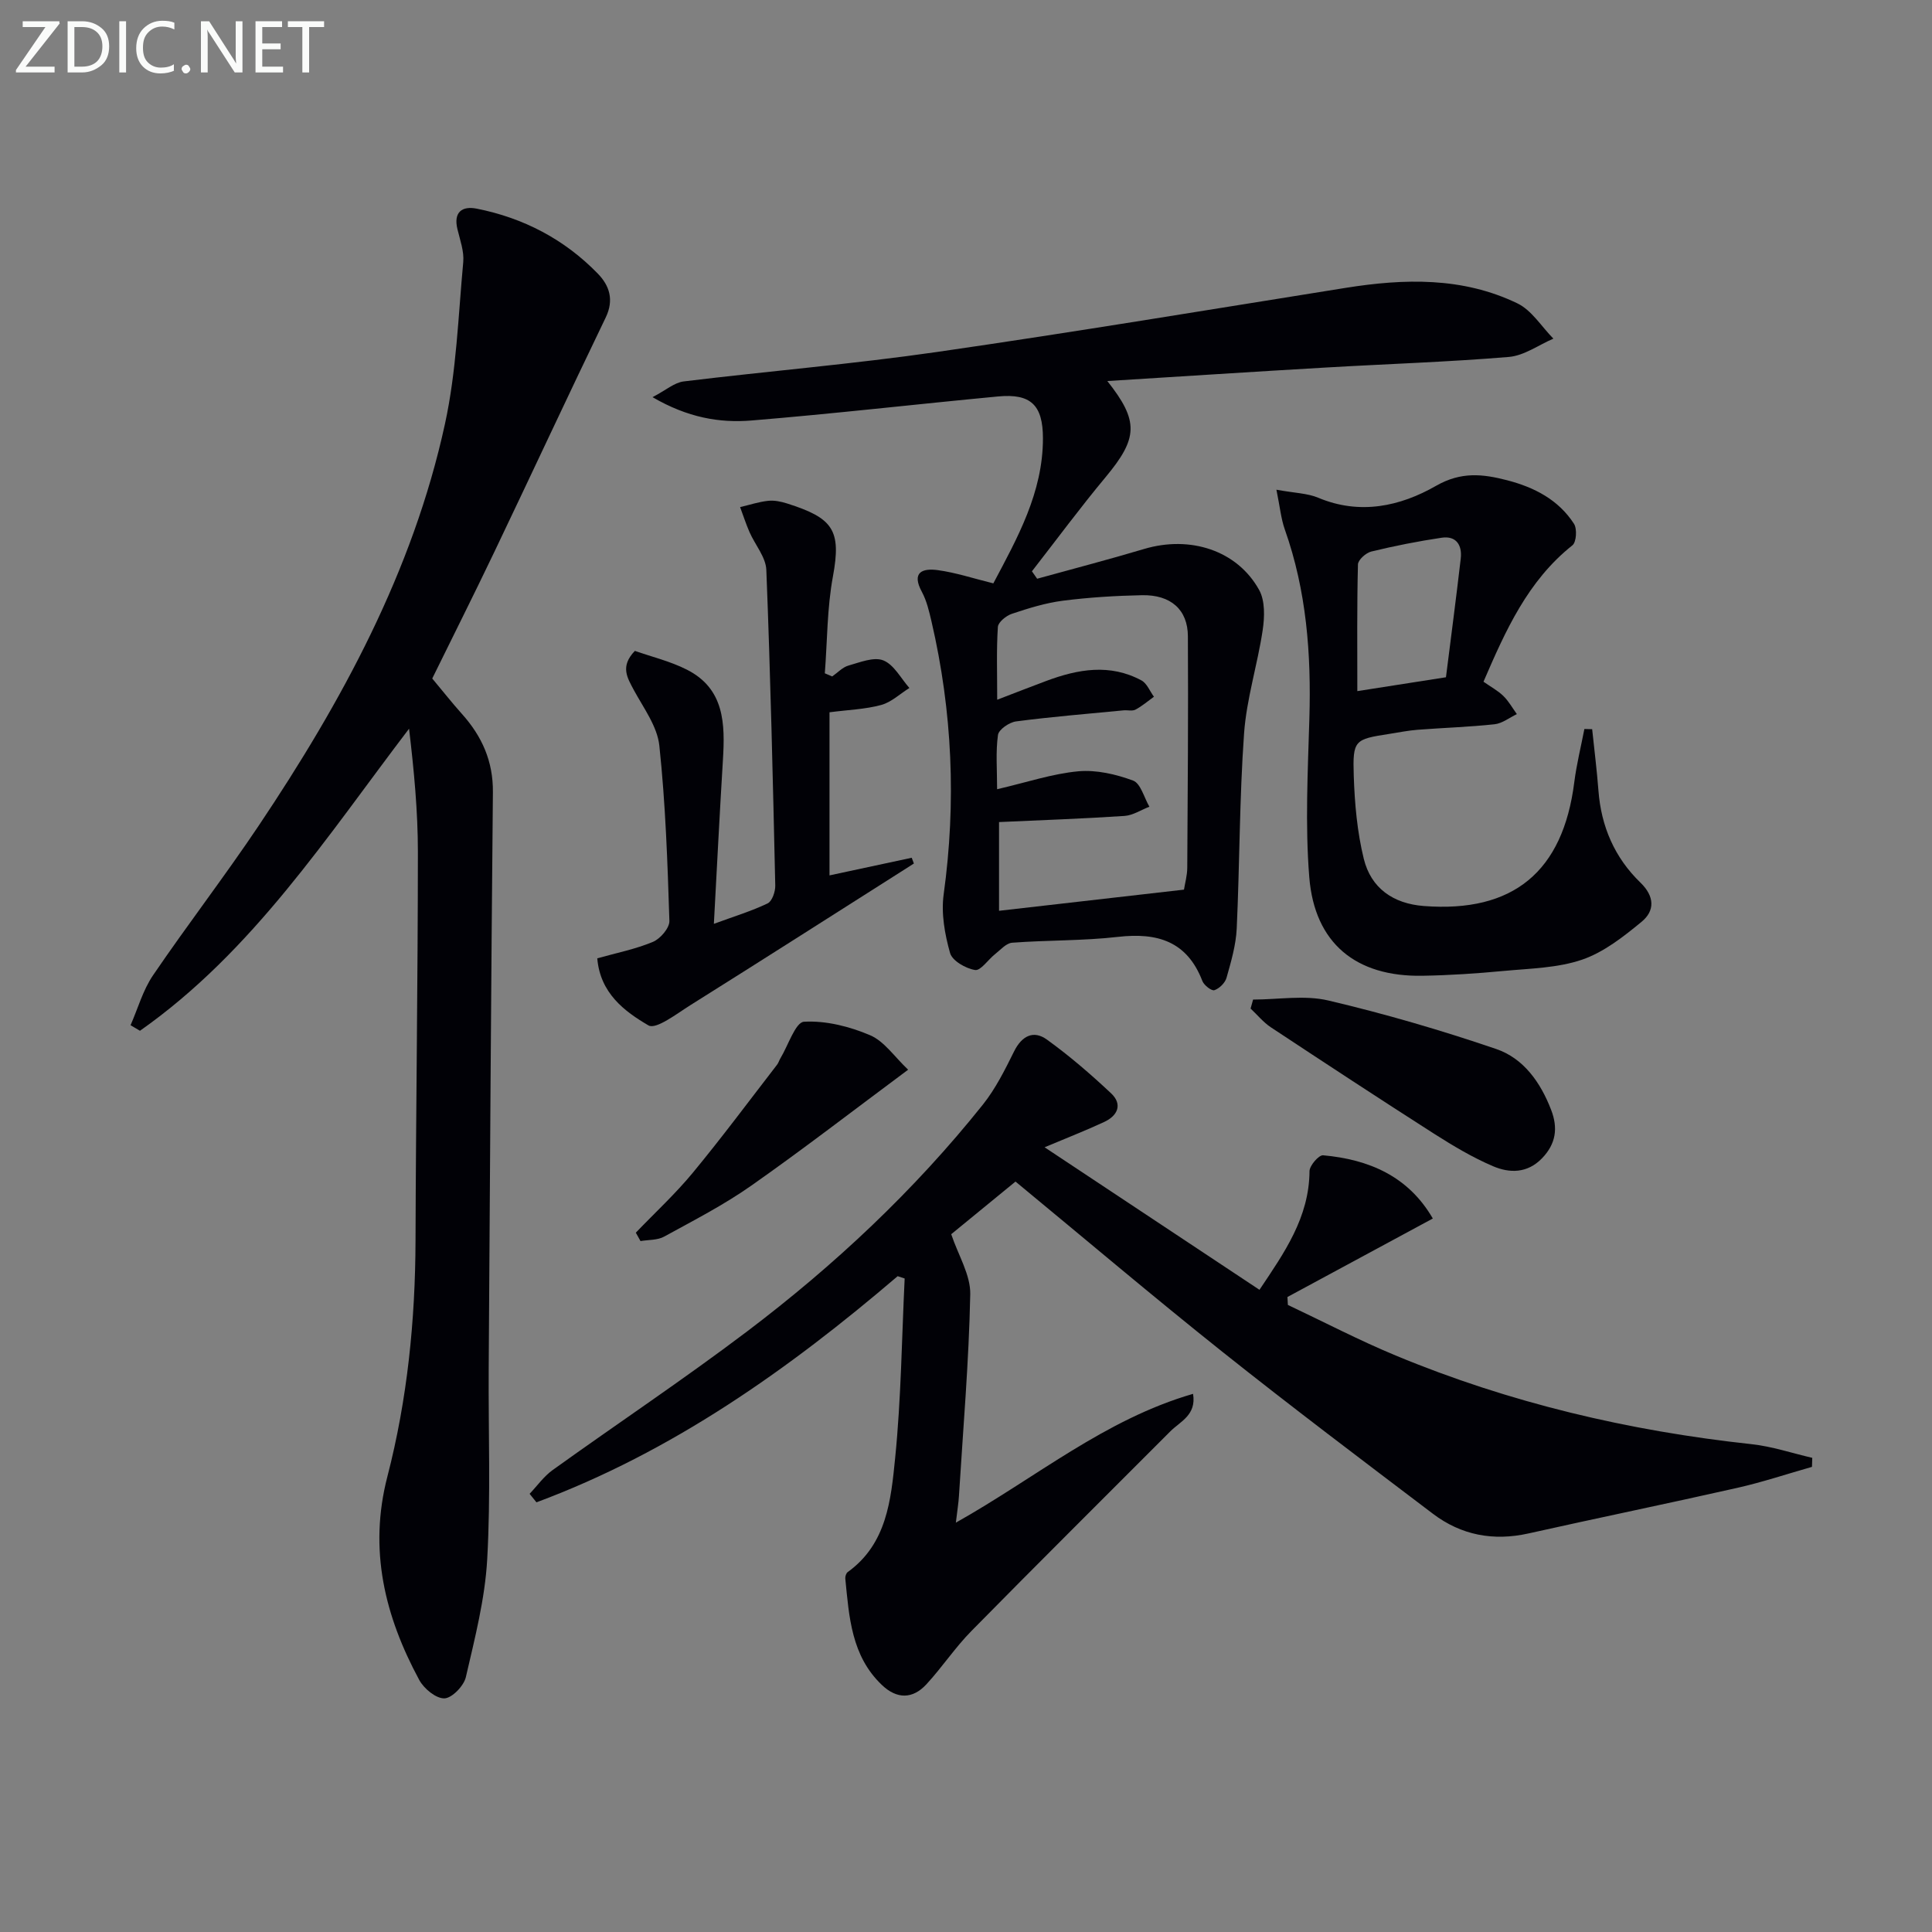 <svg enable-background="new 0 0 400 400" viewBox="0 0 400 400" xmlns="http://www.w3.org/2000/svg"><rect x="0" y="0" width="400" height="400" fill="#808080" stroke="none"/><path d="m185.85 264.22c-22.66 19.37-46.73 36.39-74.78 46.82-.47-.59-.95-1.17-1.42-1.76 1.58-1.66 2.95-3.62 4.78-4.93 13.38-9.61 27.1-18.75 40.23-28.68 18.11-13.7 34.63-29.19 48.84-46.98 2.63-3.3 4.57-7.21 6.46-11.02 1.6-3.22 4.02-4.43 6.77-2.45 4.68 3.37 9.09 7.18 13.3 11.13 2.42 2.27 1.4 4.63-1.4 5.93-3.72 1.74-7.56 3.23-12.36 5.25 15.17 10.06 29.64 19.66 44.49 29.51 5.15-7.69 10.29-14.95 10.36-24.56.01-1.16 1.93-3.37 2.81-3.29 9.5.86 17.64 4.32 22.72 13.09-10.11 5.46-20.1 10.86-30.1 16.25.03.55.06 1.09.09 1.64 7.43 3.51 14.73 7.32 22.31 10.47 23.62 9.81 48.27 15.61 73.68 18.36 4.25.46 8.39 1.86 12.58 2.83-.02.62-.04 1.24-.06 1.87-5.14 1.46-10.23 3.16-15.44 4.34-14.39 3.25-28.84 6.22-43.24 9.44-7.29 1.63-13.94.37-19.81-4.08-14.58-11.05-29.19-22.07-43.5-33.46-14.44-11.5-28.52-23.44-42.91-35.31-4.99 4.09-9.57 7.84-13.31 10.9 1.45 4.34 4.02 8.42 3.94 12.44-.28 13.93-1.48 27.83-2.34 41.75-.09 1.47-.33 2.94-.64 5.53 16.61-9.33 30.84-21.38 49.11-26.67.73 4.41-2.66 5.71-4.72 7.78-13.73 13.77-27.54 27.46-41.18 41.33-3.37 3.42-6.06 7.51-9.32 11.04-2.84 3.07-6.1 3.08-9.19.14-6.34-6.02-6.8-14.1-7.59-22.04-.04-.44.17-1.12.5-1.35 8.12-5.84 8.95-14.97 9.82-23.6 1.24-12.33 1.37-24.78 1.97-37.18-.47-.17-.96-.32-1.45-.48z" fill="#010106"/><path d="m89.49 140.48c2.28 2.72 4.13 5.08 6.13 7.31 4.16 4.63 6.49 9.81 6.43 16.22-.38 39.8-.61 79.59-.87 119.39-.08 13.15.43 26.34-.31 39.45-.46 8.19-2.56 16.33-4.42 24.38-.42 1.82-2.87 4.35-4.44 4.4-1.74.05-4.24-2.01-5.21-3.81-7.13-13.21-10.52-26.96-6.6-42.1 4.14-15.99 5.78-32.35 5.83-48.89.08-26.8.48-53.61.49-80.41 0-8.44-.8-16.88-1.83-25.55-17.07 22.41-32.38 46.14-55.71 62.54-.65-.38-1.3-.77-1.95-1.15 1.52-3.46 2.56-7.26 4.65-10.33 7.11-10.45 14.84-20.48 21.88-30.98 17.21-25.68 31.91-52.66 38.56-83.16 2.39-10.94 2.75-22.33 3.79-33.54.2-2.21-.66-4.55-1.2-6.79-.87-3.56.98-4.86 3.99-4.26 9.69 1.92 18.17 6.35 25.07 13.45 2.41 2.48 3.4 5.43 1.63 9.1-7.8 16.16-15.36 32.43-23.1 48.62-4.29 8.97-8.76 17.86-12.81 26.11z" fill="#010106"/><path d="m229.26 78.89c6.6 8.32 6.34 11.84-.35 19.89-5.28 6.34-10.19 12.99-15.26 19.5.36.51.72 1.03 1.08 1.54 7.38-2.04 14.8-3.97 22.14-6.16 9.52-2.84 19.27.27 23.82 8.48 1.25 2.25 1.14 5.63.73 8.35-1.07 7.16-3.34 14.19-3.85 21.37-.96 13.43-.9 26.93-1.52 40.38-.16 3.43-1.17 6.86-2.11 10.2-.3 1.06-1.48 2.22-2.52 2.57-.57.19-2.14-1.02-2.48-1.9-3.17-8.25-9.33-10.07-17.47-9.14-7.26.83-14.62.66-21.91 1.21-1.24.09-2.42 1.48-3.55 2.37-1.43 1.12-2.97 3.47-4.13 3.28-1.94-.31-4.73-1.91-5.18-3.52-1.1-3.89-1.87-8.22-1.32-12.17 2.62-19.01 1.81-37.8-2.52-56.46-.49-2.09-.99-4.27-1.99-6.13-2.23-4.11.15-4.94 3.29-4.51 3.73.51 7.37 1.72 11.5 2.74 4.95-9.35 10.27-18.77 10.27-30.02 0-6.93-2.54-9.31-9.27-8.68-17.03 1.61-34.03 3.58-51.08 4.98-6.61.54-13.19-.59-20.48-4.83 2.79-1.46 4.54-3.03 6.45-3.26 17.47-2.13 35.04-3.59 52.46-6.1 28.25-4.08 56.41-8.77 84.59-13.27 12.15-1.94 24.22-2.27 35.56 3.21 2.97 1.43 4.99 4.81 7.45 7.3-3.06 1.32-6.05 3.52-9.21 3.79-12.59 1.05-25.23 1.45-37.85 2.19-14.92.86-29.82 1.84-45.29 2.8zm15.87 105.3c.2-1.29.67-2.91.68-4.54.1-15.98.22-31.96.13-47.93-.03-5.5-3.54-8.61-9.51-8.49-5.47.11-10.95.45-16.37 1.14-3.58.46-7.12 1.56-10.56 2.71-1.18.39-2.83 1.73-2.9 2.72-.31 4.7-.14 9.44-.14 15.07 4.09-1.57 7.13-2.76 10.19-3.9 6.54-2.44 13.15-3.61 19.67-.1 1.14.61 1.74 2.23 2.59 3.38-1.26.91-2.46 1.95-3.82 2.67-.66.35-1.64.07-2.46.15-7.42.72-14.86 1.32-22.26 2.29-1.41.18-3.6 1.68-3.75 2.81-.49 3.5-.18 7.12-.18 11.23 6.17-1.43 11.43-3.21 16.8-3.71 3.72-.34 7.79.6 11.35 1.92 1.58.59 2.28 3.53 3.38 5.41-1.72.66-3.4 1.79-5.15 1.91-8.58.57-17.18.87-25.98 1.27v18.37c12.96-1.48 25.43-2.91 38.29-4.38z" fill="#010106"/><path d="m264.27 101.39c3.85.7 6.44.73 8.65 1.66 8.64 3.63 16.99 1.78 24.41-2.47 5.19-2.97 9.68-2.45 14.7-1.15 5.63 1.46 10.63 4.03 13.85 9.02.67 1.04.5 3.8-.33 4.45-9.25 7.36-13.83 17.63-18.41 28.24 1.49 1.05 2.96 1.83 4.11 2.95 1.11 1.08 1.88 2.49 2.8 3.76-1.54.73-3.02 1.93-4.62 2.1-5.28.57-10.6.73-15.9 1.14-1.98.15-3.94.55-5.91.86-7.17 1.11-7.58 1.25-7.34 8.67.19 5.76.71 11.63 2.08 17.2 1.49 6.04 6.05 9.27 12.42 9.76 18.5 1.43 28.82-7.09 31.16-25.65.47-3.69 1.38-7.33 2.09-11 .54.01 1.08.03 1.61.04.44 4.24.98 8.47 1.3 12.71.56 7.44 3.36 13.9 8.7 19.06 2.94 2.85 3.01 5.83.23 8.11-3.75 3.09-7.83 6.3-12.32 7.84-5.07 1.73-10.75 1.82-16.19 2.33-5.61.53-11.25.91-16.88 1-13.74.24-22.31-6.72-23.41-20.42-.87-10.86-.3-21.87.02-32.8.4-13.37-.58-26.48-5.09-39.2-.78-2.21-1-4.64-1.73-8.21zm16.75 41.7c6.64-1.04 12.64-1.98 18.35-2.87 1.07-8.5 2.13-16.53 3.06-24.57.32-2.76-.91-4.77-3.95-4.32-4.89.73-9.76 1.69-14.57 2.86-1.11.27-2.74 1.73-2.76 2.67-.22 8.61-.13 17.21-.13 26.23z" fill="#010106"/><path d="m131.44 134.76c3.45 1.21 7.3 2.13 10.74 3.87 7.86 3.96 7.95 11.27 7.49 18.76-.67 10.94-1.22 21.88-1.87 33.88 4.3-1.58 7.84-2.65 11.14-4.24.92-.45 1.6-2.43 1.57-3.69-.49-21.78-.99-43.57-1.85-65.34-.1-2.65-2.33-5.2-3.48-7.83-.74-1.69-1.3-3.45-1.95-5.18 1.93-.45 3.85-1.09 5.8-1.3 1.28-.14 2.68.15 3.93.55 9.5 3.01 11.27 5.48 9.49 15.1-1.22 6.57-1.16 13.37-1.68 20.06.51.22 1.02.43 1.53.65 1.11-.77 2.13-1.9 3.36-2.25 2.38-.67 5.26-1.86 7.23-1.07 2.21.89 3.63 3.72 5.39 5.71-1.94 1.21-3.74 2.95-5.85 3.52-3.33.9-6.87 1.01-10.69 1.51v33.77c5.93-1.27 11.48-2.46 17.02-3.65.15.4.3.79.45 1.19-.83.53-1.66 1.06-2.49 1.59-14.57 9.25-29.12 18.54-43.74 27.71-2.83 1.77-7.15 5.13-8.72 4.22-4.96-2.89-10.01-6.68-10.6-13.89 4.02-1.13 7.93-1.9 11.53-3.41 1.53-.64 3.45-2.88 3.4-4.34-.38-12.11-.8-24.24-2.08-36.28-.42-3.98-3.25-7.77-5.27-11.49-1.36-2.58-2.9-4.9.2-8.13z" fill="#010106"/><path d="m259.44 206.95c5.2 0 10.64-.97 15.57.19 11.73 2.76 23.34 6.15 34.75 10.04 5.67 1.93 9.19 6.91 11.38 12.59 1.46 3.77 1.02 7.05-1.9 10.06-3.04 3.13-6.71 3.08-10.13 1.62-4.24-1.81-8.27-4.22-12.18-6.71-11.33-7.24-22.58-14.63-33.8-22.04-1.57-1.04-2.81-2.58-4.21-3.89.17-.63.35-1.24.52-1.86z" fill="#010106"/><path d="m131.64 255.21c3.96-4.13 8.19-8.03 11.82-12.43 6.01-7.28 11.65-14.87 17.42-22.34.3-.39.44-.9.69-1.32 1.62-2.67 3.12-7.48 4.89-7.58 4.52-.26 9.43.98 13.68 2.79 2.95 1.26 5.05 4.47 7.88 7.14-11.28 8.38-21.71 16.45-32.5 24.02-5.68 3.99-11.91 7.19-18.02 10.54-1.38.76-3.25.64-4.89.92-.31-.58-.64-1.16-.97-1.74z" fill="#010106"/><g fill="#fafbfa"><path d="m12.4 4.8-7.1 9h6v1.2h-8v-.5l6.1-8.9h-4.7v-1.2h7.6v.4z"/><path d="m14 14v-9.6h3c1.6 0 2.9.5 4 1.4s1.6 2.2 1.6 3.8-.5 3-1.6 3.9-2.4 1.5-4 1.5h-3zm1.4-8.4v8.2h1.6c1.3 0 2.4-.4 3.1-1.1s1.1-1.8 1.1-3.1-.4-2.3-1.2-3-1.8-1-3.1-1z"/><path d="m26.1 4.4v10.6h-1.4v-10.6z"/><path d="m36.1 14.6c-.8.4-1.8.6-2.9.6-1.5 0-2.7-.5-3.6-1.4s-1.4-2.2-1.4-3.8c0-1.7.5-3.1 1.5-4.1s2.3-1.6 3.9-1.6c1 0 1.8.1 2.5.4v1.4c-.8-.4-1.6-.6-2.5-.6-1.2 0-2.1.4-2.9 1.2s-1.1 1.8-1.1 3.2c0 1.3.3 2.3 1 3s1.6 1.1 2.7 1.1c1 0 2-.2 2.7-.7v1.3z"/><path d="m37.6 14.3c0-.2.1-.5.3-.6s.4-.3.6-.3c.3 0 .5.1.6.3s.3.4.3.6-.1.4-.3.6-.4.3-.6.3c-.3 0-.5-.1-.6-.3s-.3-.4-.3-.6z"/><path d="m50.2 15h-1.6l-5.3-8.2c-.2-.2-.3-.5-.4-.7 0 .2.1.7.1 1.5v7.4h-1.4v-10.6h1.7l5.2 8.1c.2.4.4.6.4.7 0-.3-.1-.8-.1-1.5v-7.3h1.4z"/><path d="m58.6 15h-5.7v-10.6h5.5v1.2h-4.1v3.4h3.8v1.2h-3.8v3.6h4.3z"/><path d="m67.1 5.6h-3.1v9.4h-1.4v-9.4h-3v-1.2h7.5z"/></g></svg>